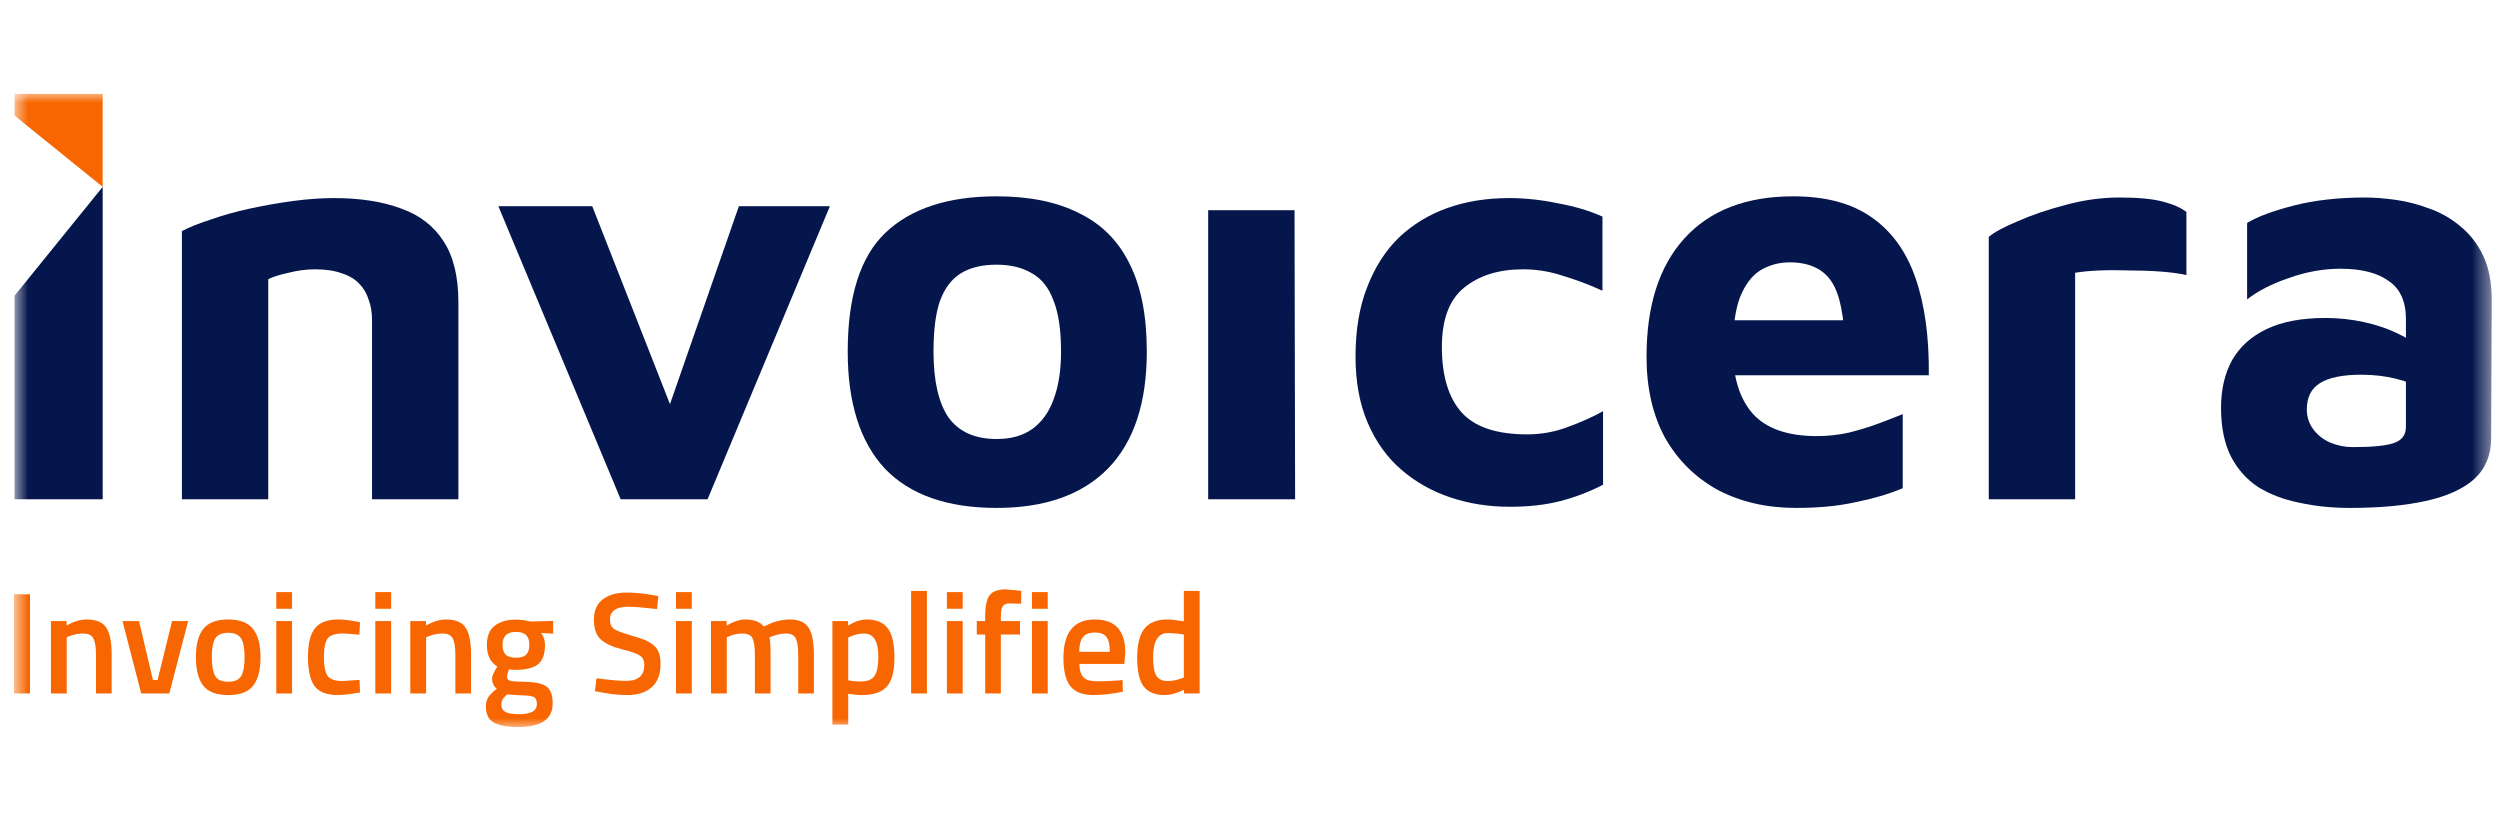 <svg width="134" height="44" viewBox="0 0 134 44" fill="none" xmlns="http://www.w3.org/2000/svg">
<g clip-path="url(#clip0_556_575)">
<mask id="mask0_556_575" style="mask-type:luminance" maskUnits="userSpaceOnUse" x="0" y="5" width="134" height="34">
<path d="M133.559 5H0.746V39H133.559V5Z" fill="white"/>
</mask>
<g mask="url(#mask0_556_575)">
<path d="M0.746 37.17V31.854H1.608V37.17H0.746Z" fill="#F76600"/>
<path d="M3.577 37.17H2.73V33.29H3.569V33.53C3.947 33.313 4.305 33.204 4.641 33.204C5.159 33.204 5.511 33.352 5.698 33.647C5.889 33.936 5.985 34.417 5.985 35.09V37.17H5.146V35.113C5.146 34.694 5.1 34.397 5.006 34.221C4.918 34.045 4.734 33.957 4.455 33.957C4.191 33.957 3.937 34.009 3.694 34.112L3.577 34.159V37.17Z" fill="#F76600"/>
<path d="M6.566 33.289H7.452L8.198 36.448H8.446L9.223 33.289H10.085L9.075 37.17H7.568L6.566 33.289Z" fill="#F76600"/>
<path d="M10.896 33.709C11.165 33.372 11.611 33.204 12.232 33.204C12.854 33.204 13.296 33.372 13.56 33.709C13.83 34.045 13.964 34.55 13.964 35.222C13.964 35.895 13.835 36.402 13.576 36.743C13.317 37.085 12.869 37.255 12.232 37.255C11.595 37.255 11.147 37.085 10.888 36.743C10.63 36.402 10.5 35.895 10.5 35.222C10.5 34.55 10.632 34.045 10.896 33.709ZM11.533 36.231C11.652 36.438 11.885 36.541 12.232 36.541C12.579 36.541 12.812 36.438 12.931 36.231C13.05 36.024 13.11 35.685 13.11 35.214C13.11 34.743 13.045 34.41 12.916 34.213C12.791 34.017 12.563 33.918 12.232 33.918C11.901 33.918 11.67 34.017 11.541 34.213C11.417 34.41 11.354 34.743 11.354 35.214C11.354 35.685 11.414 36.024 11.533 36.231Z" fill="#F76600"/>
<path d="M14.809 37.17V33.289H15.655V37.17H14.809ZM14.809 32.63V31.737H15.655V32.63H14.809Z" fill="#F76600"/>
<path d="M18.131 33.204C18.406 33.204 18.729 33.24 19.102 33.313L19.296 33.352L19.265 34.019C18.856 33.978 18.553 33.957 18.357 33.957C17.963 33.957 17.699 34.045 17.564 34.221C17.43 34.397 17.362 34.728 17.362 35.214C17.362 35.701 17.427 36.037 17.556 36.223C17.686 36.41 17.955 36.503 18.364 36.503L19.273 36.441L19.296 37.116C18.773 37.209 18.38 37.255 18.116 37.255C17.525 37.255 17.108 37.098 16.865 36.782C16.627 36.461 16.508 35.939 16.508 35.214C16.508 34.49 16.635 33.975 16.888 33.67C17.142 33.359 17.556 33.204 18.131 33.204Z" fill="#F76600"/>
<path d="M20.117 37.17V33.289H20.964V37.17H20.117ZM20.117 32.63V31.737H20.964V32.63H20.117Z" fill="#F76600"/>
<path d="M22.839 37.17H21.992V33.29H22.831V33.53C23.209 33.313 23.566 33.204 23.903 33.204C24.421 33.204 24.773 33.352 24.959 33.647C25.151 33.936 25.247 34.417 25.247 35.09V37.17H24.408V35.113C24.408 34.694 24.361 34.397 24.268 34.221C24.18 34.045 23.996 33.957 23.717 33.957C23.453 33.957 23.199 34.009 22.955 34.112L22.839 34.159V37.17Z" fill="#F76600"/>
<path d="M29.624 37.697C29.624 38.546 29.01 38.97 27.783 38.97C27.193 38.97 26.755 38.89 26.47 38.73C26.185 38.569 26.043 38.277 26.043 37.853C26.043 37.661 26.09 37.496 26.183 37.356C26.276 37.221 26.426 37.074 26.633 36.914C26.462 36.8 26.377 36.611 26.377 36.347C26.377 36.244 26.447 36.075 26.587 35.843L26.657 35.726C26.284 35.504 26.097 35.116 26.097 34.562C26.097 34.096 26.237 33.755 26.517 33.538C26.796 33.32 27.174 33.212 27.651 33.212C27.879 33.212 28.104 33.238 28.327 33.289L28.443 33.313L29.647 33.282V33.964L29.002 33.926C29.142 34.107 29.212 34.319 29.212 34.562C29.212 35.069 29.083 35.421 28.824 35.617C28.57 35.809 28.171 35.905 27.628 35.905C27.493 35.905 27.379 35.894 27.286 35.874C27.213 36.05 27.177 36.187 27.177 36.285C27.177 36.378 27.224 36.443 27.317 36.479C27.415 36.515 27.648 36.536 28.016 36.541C28.632 36.546 29.054 36.629 29.282 36.789C29.51 36.95 29.624 37.252 29.624 37.697ZM26.874 37.775C26.874 37.956 26.947 38.086 27.092 38.163C27.237 38.241 27.485 38.279 27.837 38.279C28.464 38.279 28.777 38.101 28.777 37.744C28.777 37.542 28.72 37.413 28.606 37.356C28.497 37.304 28.277 37.276 27.946 37.271L27.185 37.224C27.071 37.317 26.991 37.403 26.944 37.48C26.897 37.563 26.874 37.661 26.874 37.775ZM26.936 34.562C26.936 34.8 26.993 34.976 27.107 35.09C27.221 35.199 27.405 35.253 27.659 35.253C27.912 35.253 28.094 35.199 28.202 35.09C28.316 34.976 28.373 34.8 28.373 34.562C28.373 34.324 28.316 34.151 28.202 34.042C28.088 33.928 27.905 33.871 27.651 33.871C27.174 33.871 26.936 34.102 26.936 34.562Z" fill="#F76600"/>
<path d="M33.681 32.521C33.023 32.521 32.694 32.752 32.694 33.212C32.694 33.45 32.772 33.621 32.927 33.724C33.083 33.822 33.424 33.947 33.953 34.097C34.486 34.242 34.861 34.417 35.079 34.624C35.296 34.826 35.405 35.147 35.405 35.587C35.405 36.145 35.245 36.565 34.923 36.844C34.608 37.118 34.175 37.255 33.626 37.255C33.186 37.255 32.699 37.204 32.166 37.1L31.886 37.046L31.972 36.355C32.671 36.448 33.204 36.495 33.572 36.495C34.214 36.495 34.535 36.21 34.535 35.641C34.535 35.419 34.463 35.256 34.318 35.152C34.173 35.044 33.846 34.927 33.339 34.803C32.831 34.674 32.453 34.498 32.205 34.275C31.956 34.053 31.832 33.701 31.832 33.22C31.832 32.739 31.987 32.376 32.298 32.133C32.614 31.885 33.049 31.761 33.603 31.761C34.002 31.761 34.473 31.807 35.017 31.9L35.288 31.947L35.219 32.645C34.494 32.563 33.981 32.521 33.681 32.521Z" fill="#F76600"/>
<path d="M36.234 37.17V33.289H37.081V37.17H36.234ZM36.234 32.63V31.737H37.081V32.63H36.234Z" fill="#F76600"/>
<path d="M38.956 37.17H38.109V33.29H38.948V33.53C39.316 33.313 39.653 33.204 39.958 33.204C40.409 33.204 40.737 33.331 40.944 33.584C41.416 33.331 41.884 33.204 42.35 33.204C42.816 33.204 43.145 33.349 43.337 33.639C43.528 33.923 43.624 34.407 43.624 35.09V37.17H42.785V35.113C42.785 34.694 42.741 34.397 42.653 34.221C42.571 34.045 42.394 33.957 42.125 33.957C41.892 33.957 41.641 34.009 41.372 34.112L41.24 34.167C41.281 34.27 41.302 34.601 41.302 35.16V37.17H40.463V35.176C40.463 34.715 40.422 34.397 40.339 34.221C40.256 34.045 40.075 33.957 39.795 33.957C39.536 33.957 39.295 34.009 39.073 34.112L38.956 34.159V37.17Z" fill="#F76600"/>
<path d="M44.617 38.839V33.29H45.456V33.53C45.813 33.313 46.147 33.204 46.458 33.204C46.971 33.204 47.346 33.362 47.584 33.678C47.822 33.988 47.942 34.513 47.942 35.253C47.942 35.988 47.804 36.505 47.53 36.805C47.261 37.105 46.818 37.255 46.202 37.255C45.989 37.255 45.743 37.232 45.464 37.185V38.839H44.617ZM46.31 33.957C46.067 33.957 45.824 34.011 45.58 34.12L45.464 34.174V36.464C45.671 36.505 45.899 36.526 46.147 36.526C46.499 36.526 46.743 36.425 46.877 36.223C47.012 36.021 47.079 35.677 47.079 35.191C47.079 34.368 46.823 33.957 46.31 33.957Z" fill="#F76600"/>
<path d="M48.836 37.17V31.675H49.682V37.17H48.836Z" fill="#F76600"/>
<path d="M50.754 37.17V33.289H51.6V37.17H50.754ZM50.754 32.63V31.737H51.6V32.63H50.754Z" fill="#F76600"/>
<path d="M53.645 34.011V37.17H52.806V34.011H52.355V33.289H52.806V33.041C52.806 32.487 52.886 32.107 53.047 31.9C53.207 31.693 53.492 31.59 53.901 31.59L54.74 31.667L54.732 32.358C54.478 32.348 54.266 32.343 54.095 32.343C53.929 32.343 53.813 32.394 53.746 32.498C53.678 32.596 53.645 32.78 53.645 33.049V33.289H54.67V34.011H53.645Z" fill="#F76600"/>
<path d="M55.312 37.17V33.289H56.159V37.17H55.312ZM55.312 32.63V31.737H56.159V32.63H55.312Z" fill="#F76600"/>
<path d="M59.952 36.471L60.169 36.448L60.185 37.077C59.595 37.196 59.071 37.255 58.615 37.255C58.041 37.255 57.627 37.098 57.373 36.782C57.124 36.466 57 35.962 57 35.269C57 33.892 57.562 33.204 58.686 33.204C59.773 33.204 60.317 33.797 60.317 34.981L60.262 35.587H57.854C57.859 35.908 57.93 36.143 58.064 36.293C58.199 36.443 58.45 36.518 58.817 36.518C59.185 36.518 59.563 36.503 59.952 36.471ZM59.486 34.935C59.486 34.552 59.423 34.286 59.299 34.136C59.18 33.98 58.976 33.903 58.686 33.903C58.396 33.903 58.183 33.983 58.049 34.143C57.919 34.304 57.852 34.568 57.847 34.935H59.486Z" fill="#F76600"/>
<path d="M64.301 31.675V37.17H63.462V36.968C63.084 37.16 62.737 37.255 62.422 37.255C61.914 37.255 61.541 37.103 61.303 36.797C61.07 36.492 60.953 35.98 60.953 35.261C60.953 34.541 61.083 34.019 61.341 33.693C61.606 33.367 62.015 33.204 62.569 33.204C62.755 33.204 63.05 33.238 63.454 33.305V31.675H64.301ZM63.322 36.363L63.454 36.308V34.011C63.144 33.959 62.856 33.934 62.592 33.934C62.069 33.934 61.808 34.368 61.808 35.237C61.808 35.713 61.867 36.044 61.986 36.231C62.111 36.412 62.305 36.502 62.569 36.502C62.833 36.502 63.084 36.456 63.322 36.363Z" fill="#F76600"/>
<path d="M0.781 6.198V5.03H5.504V10.016L0.781 6.198Z" fill="#F76600"/>
<path d="M0.781 15.848V26.76H5.504V10.016L0.781 15.848Z" fill="#05164D"/>
<path d="M9.75 12.386C10.143 12.179 10.661 11.972 11.303 11.765C11.945 11.538 12.65 11.341 13.416 11.175C14.183 11.01 14.949 10.875 15.715 10.772C16.502 10.668 17.227 10.617 17.89 10.617C19.299 10.617 20.5 10.803 21.494 11.175C22.488 11.527 23.244 12.107 23.762 12.914C24.301 13.721 24.57 14.818 24.57 16.204V26.759H19.941V17.136C19.941 16.742 19.879 16.38 19.754 16.049C19.651 15.718 19.485 15.439 19.257 15.211C19.029 14.963 18.719 14.777 18.325 14.652C17.932 14.507 17.455 14.435 16.896 14.435C16.42 14.435 15.943 14.497 15.467 14.621C14.99 14.725 14.628 14.838 14.379 14.963V26.759H9.75V12.386Z" fill="#05164D"/>
<path d="M33.267 26.759L26.711 11.051H31.744L36.498 23.158L35.379 23.189L39.605 11.051H44.483L37.927 26.759H33.267Z" fill="#05164D"/>
<path d="M53.422 27.225C50.771 27.225 48.772 26.521 47.426 25.114C46.1 23.686 45.438 21.596 45.438 18.843C45.438 15.883 46.111 13.762 47.457 12.479C48.824 11.175 50.812 10.523 53.422 10.523C55.183 10.523 56.654 10.823 57.834 11.424C59.036 12.003 59.937 12.903 60.537 14.124C61.159 15.345 61.469 16.918 61.469 18.843C61.469 21.596 60.776 23.686 59.388 25.114C58 26.521 56.011 27.225 53.422 27.225ZM53.422 23.531C54.189 23.531 54.82 23.355 55.318 23.003C55.836 22.63 56.219 22.103 56.467 21.42C56.737 20.716 56.871 19.857 56.871 18.843C56.871 17.684 56.737 16.773 56.467 16.111C56.219 15.428 55.836 14.942 55.318 14.652C54.8 14.342 54.168 14.187 53.422 14.187C52.635 14.187 51.993 14.342 51.496 14.652C50.999 14.963 50.626 15.459 50.378 16.142C50.15 16.804 50.036 17.705 50.036 18.843C50.036 20.416 50.305 21.596 50.844 22.382C51.403 23.148 52.263 23.531 53.422 23.531Z" fill="#05164D"/>
<path d="M64.758 26.759V11.268H69.387L69.418 26.759H64.758Z" fill="#05164D"/>
<path d="M80.92 27.163C79.802 27.163 78.745 26.997 77.751 26.666C76.757 26.335 75.877 25.838 75.111 25.176C74.344 24.514 73.743 23.676 73.309 22.662C72.874 21.647 72.656 20.468 72.656 19.122C72.656 17.695 72.863 16.453 73.278 15.397C73.691 14.321 74.261 13.431 74.986 12.728C75.731 12.024 76.602 11.496 77.596 11.144C78.59 10.793 79.688 10.617 80.889 10.617C81.739 10.617 82.609 10.71 83.499 10.896C84.411 11.062 85.208 11.3 85.892 11.61V15.584C85.167 15.252 84.452 14.983 83.748 14.777C83.065 14.549 82.36 14.435 81.635 14.435C80.33 14.435 79.274 14.766 78.466 15.428C77.679 16.07 77.285 17.125 77.285 18.595C77.285 20.147 77.638 21.316 78.341 22.103C79.046 22.889 80.216 23.282 81.853 23.282C82.619 23.282 83.354 23.148 84.058 22.879C84.783 22.61 85.405 22.33 85.923 22.041V25.983C85.197 26.356 84.441 26.645 83.655 26.852C82.867 27.059 81.956 27.163 80.92 27.163Z" fill="#05164D"/>
<path d="M96.27 27.225C94.696 27.225 93.297 26.904 92.076 26.262C90.874 25.6 89.931 24.669 89.248 23.468C88.585 22.247 88.254 20.799 88.254 19.122C88.254 16.391 88.927 14.28 90.274 12.79C91.64 11.279 93.588 10.523 96.114 10.523C97.854 10.523 99.252 10.896 100.309 11.641C101.386 12.386 102.173 13.473 102.67 14.9C103.168 16.328 103.406 18.067 103.385 20.116H91.423L90.925 17.167H99.564L98.88 18.626C98.859 16.949 98.621 15.77 98.165 15.087C97.71 14.404 96.964 14.062 95.928 14.062C95.348 14.062 94.82 14.207 94.344 14.497C93.888 14.787 93.525 15.273 93.255 15.956C93.008 16.618 92.884 17.539 92.884 18.719C92.884 20.209 93.236 21.358 93.94 22.165C94.665 22.972 95.814 23.375 97.388 23.375C97.969 23.375 98.538 23.313 99.097 23.189C99.677 23.044 100.216 22.879 100.713 22.692C101.21 22.506 101.635 22.341 101.986 22.196V26.169C101.241 26.48 100.402 26.728 99.47 26.914C98.559 27.121 97.492 27.225 96.27 27.225Z" fill="#05164D"/>
<path d="M106.598 26.759V12.697C106.887 12.448 107.405 12.169 108.151 11.858C108.896 11.527 109.746 11.238 110.698 10.989C111.672 10.72 112.645 10.586 113.619 10.586C114.592 10.586 115.359 10.658 115.918 10.803C116.477 10.948 116.902 11.134 117.192 11.362V14.745C116.84 14.663 116.394 14.601 115.856 14.559C115.318 14.518 114.758 14.497 114.178 14.497C113.598 14.476 113.05 14.476 112.532 14.497C112.014 14.518 111.579 14.559 111.227 14.621V26.759H106.598Z" fill="#05164D"/>
<path d="M125.945 27.225C124.992 27.225 124.091 27.132 123.241 26.945C122.413 26.78 121.678 26.5 121.036 26.107C120.414 25.693 119.927 25.145 119.575 24.462C119.223 23.758 119.047 22.889 119.047 21.854C119.047 20.882 119.244 20.033 119.637 19.309C120.052 18.584 120.673 18.026 121.501 17.633C122.33 17.239 123.376 17.043 124.64 17.043C125.344 17.043 126.027 17.115 126.69 17.26C127.353 17.405 127.943 17.601 128.461 17.85C128.999 18.098 129.425 18.367 129.735 18.657L129.921 20.892C129.507 20.644 129.01 20.447 128.43 20.302C127.85 20.157 127.229 20.085 126.566 20.085C125.551 20.085 124.805 20.24 124.329 20.55C123.873 20.84 123.646 21.306 123.646 21.947C123.646 22.341 123.759 22.692 123.987 23.003C124.215 23.313 124.515 23.551 124.888 23.717C125.282 23.883 125.686 23.965 126.1 23.965C127.156 23.965 127.891 23.893 128.306 23.748C128.741 23.603 128.958 23.313 128.958 22.879V17.105C128.958 16.153 128.648 15.47 128.026 15.056C127.425 14.621 126.566 14.404 125.448 14.404C124.536 14.404 123.614 14.569 122.683 14.901C121.771 15.211 121.025 15.594 120.445 16.049V11.951C120.984 11.62 121.812 11.31 122.932 11.02C124.07 10.73 125.344 10.586 126.753 10.586C127.25 10.586 127.799 10.627 128.399 10.71C128.999 10.793 129.601 10.948 130.201 11.175C130.801 11.382 131.351 11.693 131.848 12.107C132.365 12.521 132.78 13.048 133.091 13.69C133.401 14.332 133.557 15.128 133.557 16.08L133.525 23.5C133.525 24.39 133.225 25.114 132.624 25.673C132.024 26.211 131.154 26.604 130.015 26.852C128.896 27.101 127.54 27.225 125.945 27.225Z" fill="#05164D"/>
</g>
</g>
<defs>
<clipPath id="clip0_556_575">
<rect width="133.106" height="34" fill="white" transform="translate(0.742 5)"/>
</clipPath>
</defs>
</svg>
